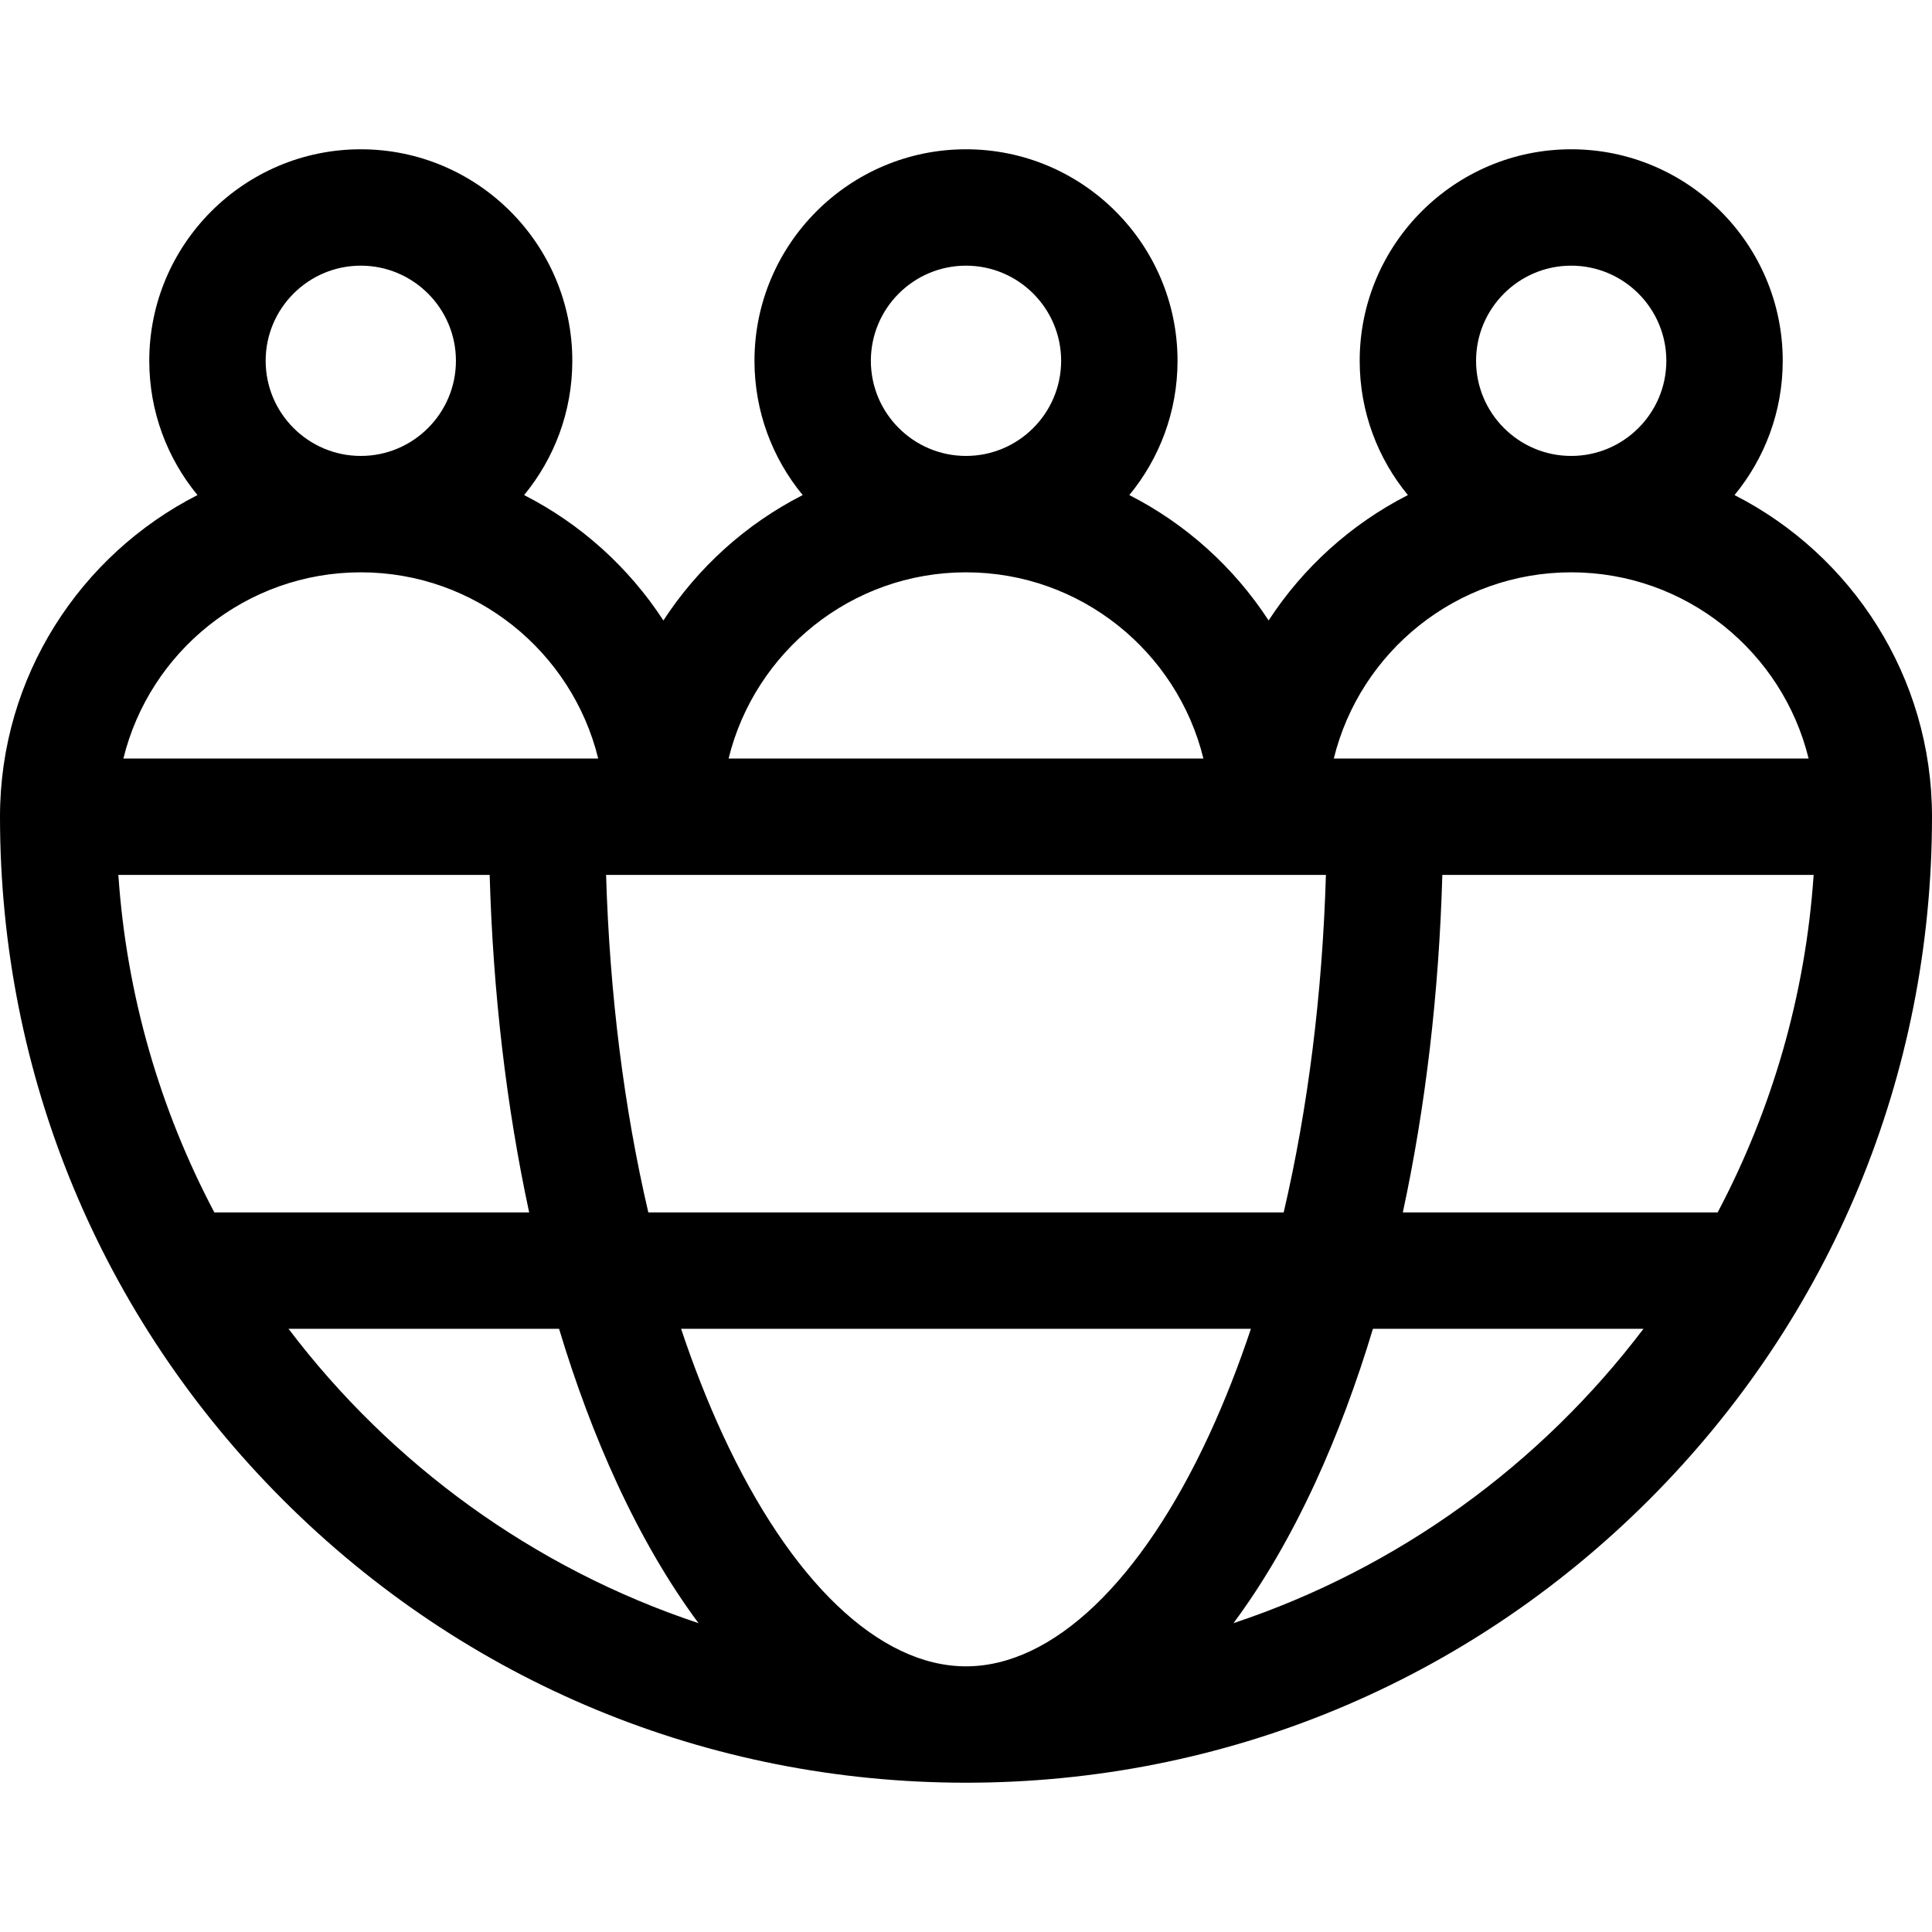 <?xml version="1.0" encoding="iso-8859-1"?>
<!-- Generator: Adobe Illustrator 19.0.0, SVG Export Plug-In . SVG Version: 6.00 Build 0)  -->
<svg version="1.1" id="Capa_1" xmlns="http://www.w3.org/2000/svg" xmlns:xlink="http://www.w3.org/1999/xlink" x="0px" y="0px"
	 viewBox="0 0 512 512" style="enable-background:new 0 0 512 512;" xml:space="preserve">
<g>
	<g>
		<path d="M459.667,131.2c7.978-9.686,12.775-22.085,12.775-35.583c0-30.909-25.146-56.055-56.055-56.055
			c-30.909,0-56.055,25.146-56.055,56.055c0,13.499,4.797,25.898,12.775,35.583c-15.024,7.658-27.763,19.175-36.912,33.233
			c-9.149-14.058-21.889-25.574-36.912-33.233c7.978-9.686,12.775-22.085,12.775-35.583c0-30.909-25.146-56.055-56.055-56.055
			c-30.909,0-56.059,25.145-56.059,56.055c0,13.499,4.797,25.898,12.775,35.583c-15.024,7.658-27.763,19.175-36.912,33.233
			c-9.149-14.058-21.889-25.575-36.913-33.233c7.977-9.686,12.774-22.085,12.774-35.582c0-30.909-25.146-56.055-56.054-56.055
			c-30.909,0-56.055,25.146-56.055,56.055c0,13.499,4.797,25.897,12.775,35.583C21.304,147.018,0.002,179.286,0,216.437v0.001
			c0,0.001,0,0.001,0,0.002s0,0.001,0,0.002v0.001c0.001,68.378,26.631,132.663,74.981,181.014
			c48.352,48.351,112.64,74.981,181.019,74.981c68.379,0,132.667-26.629,181.018-74.981C485.37,349.106,511.998,284.821,512,216.443
			v-0.001c0,0,0-0.001,0-0.002c0-0.001,0-0.001,0-0.002v-0.001C511.998,179.286,490.696,147.018,459.667,131.2z M416.385,70.404
			c13.902,0,25.212,11.31,25.212,25.212s-11.31,25.212-25.212,25.212c-13.902,0-25.212-11.31-25.212-25.212
			S402.483,70.404,416.385,70.404z M416.386,151.671c30.401,0,55.978,21.053,62.916,49.346H353.47
			C360.408,172.725,385.985,151.671,416.386,151.671z M255.999,70.404c13.902,0,25.212,11.31,25.212,25.212
			s-11.31,25.212-25.212,25.212c-13.902,0-25.212-11.31-25.212-25.212S242.098,70.404,255.999,70.404z M256.001,151.671
			c30.401,0,55.978,21.053,62.915,49.346H193.085C200.023,172.725,225.6,151.671,256.001,151.671z M175.808,231.864h160.385h15.187
			c-0.941,31.587-4.762,61.888-11.192,89.442H171.812c-6.431-27.554-10.251-57.855-11.192-89.442H175.808z M95.615,70.404
			c13.901,0,25.211,11.31,25.211,25.212s-11.31,25.212-25.211,25.212c-13.903,0-25.212-11.31-25.212-25.212
			S81.713,70.404,95.615,70.404z M95.615,151.671c30.401,0,55.978,21.053,62.915,49.346H32.699
			C39.636,172.725,65.213,151.671,95.615,151.671z M56.806,321.306c-14.296-27.045-23.257-57.326-25.44-89.442h98.401
			c0.885,31.276,4.453,61.502,10.468,89.442H56.806z M76.465,352.149h71.692c4.388,14.556,9.506,28.256,15.326,40.867
			c6.546,14.183,13.802,26.593,21.633,37.136C141.458,415.635,103.7,388.092,76.465,352.149z M256.001,441.596
			c-22.959,0-46.473-22.418-64.514-61.505c-4.036-8.746-7.701-18.095-10.991-27.942h151.01c-3.29,9.846-6.955,19.196-10.991,27.942
			C302.474,419.179,278.959,441.596,256.001,441.596z M326.885,430.152c7.831-10.543,15.087-22.953,21.633-37.136
			c5.82-12.611,10.938-26.311,15.325-40.867h71.692C408.3,388.092,370.543,415.634,326.885,430.152z M455.193,321.306h-83.429
			c6.016-27.941,9.584-58.167,10.468-89.442h98.401C478.451,263.981,469.49,294.261,455.193,321.306z"/>
	</g>
</g>
<g>
</g>
<g>
</g>
<g>
</g>
<g>
</g>
<g>
</g>
<g>
</g>
<g>
</g>
<g>
</g>
<g>
</g>
<g>
</g>
<g>
</g>
<g>
</g>
<g>
</g>
<g>
</g>
<g>
</g>
</svg>
